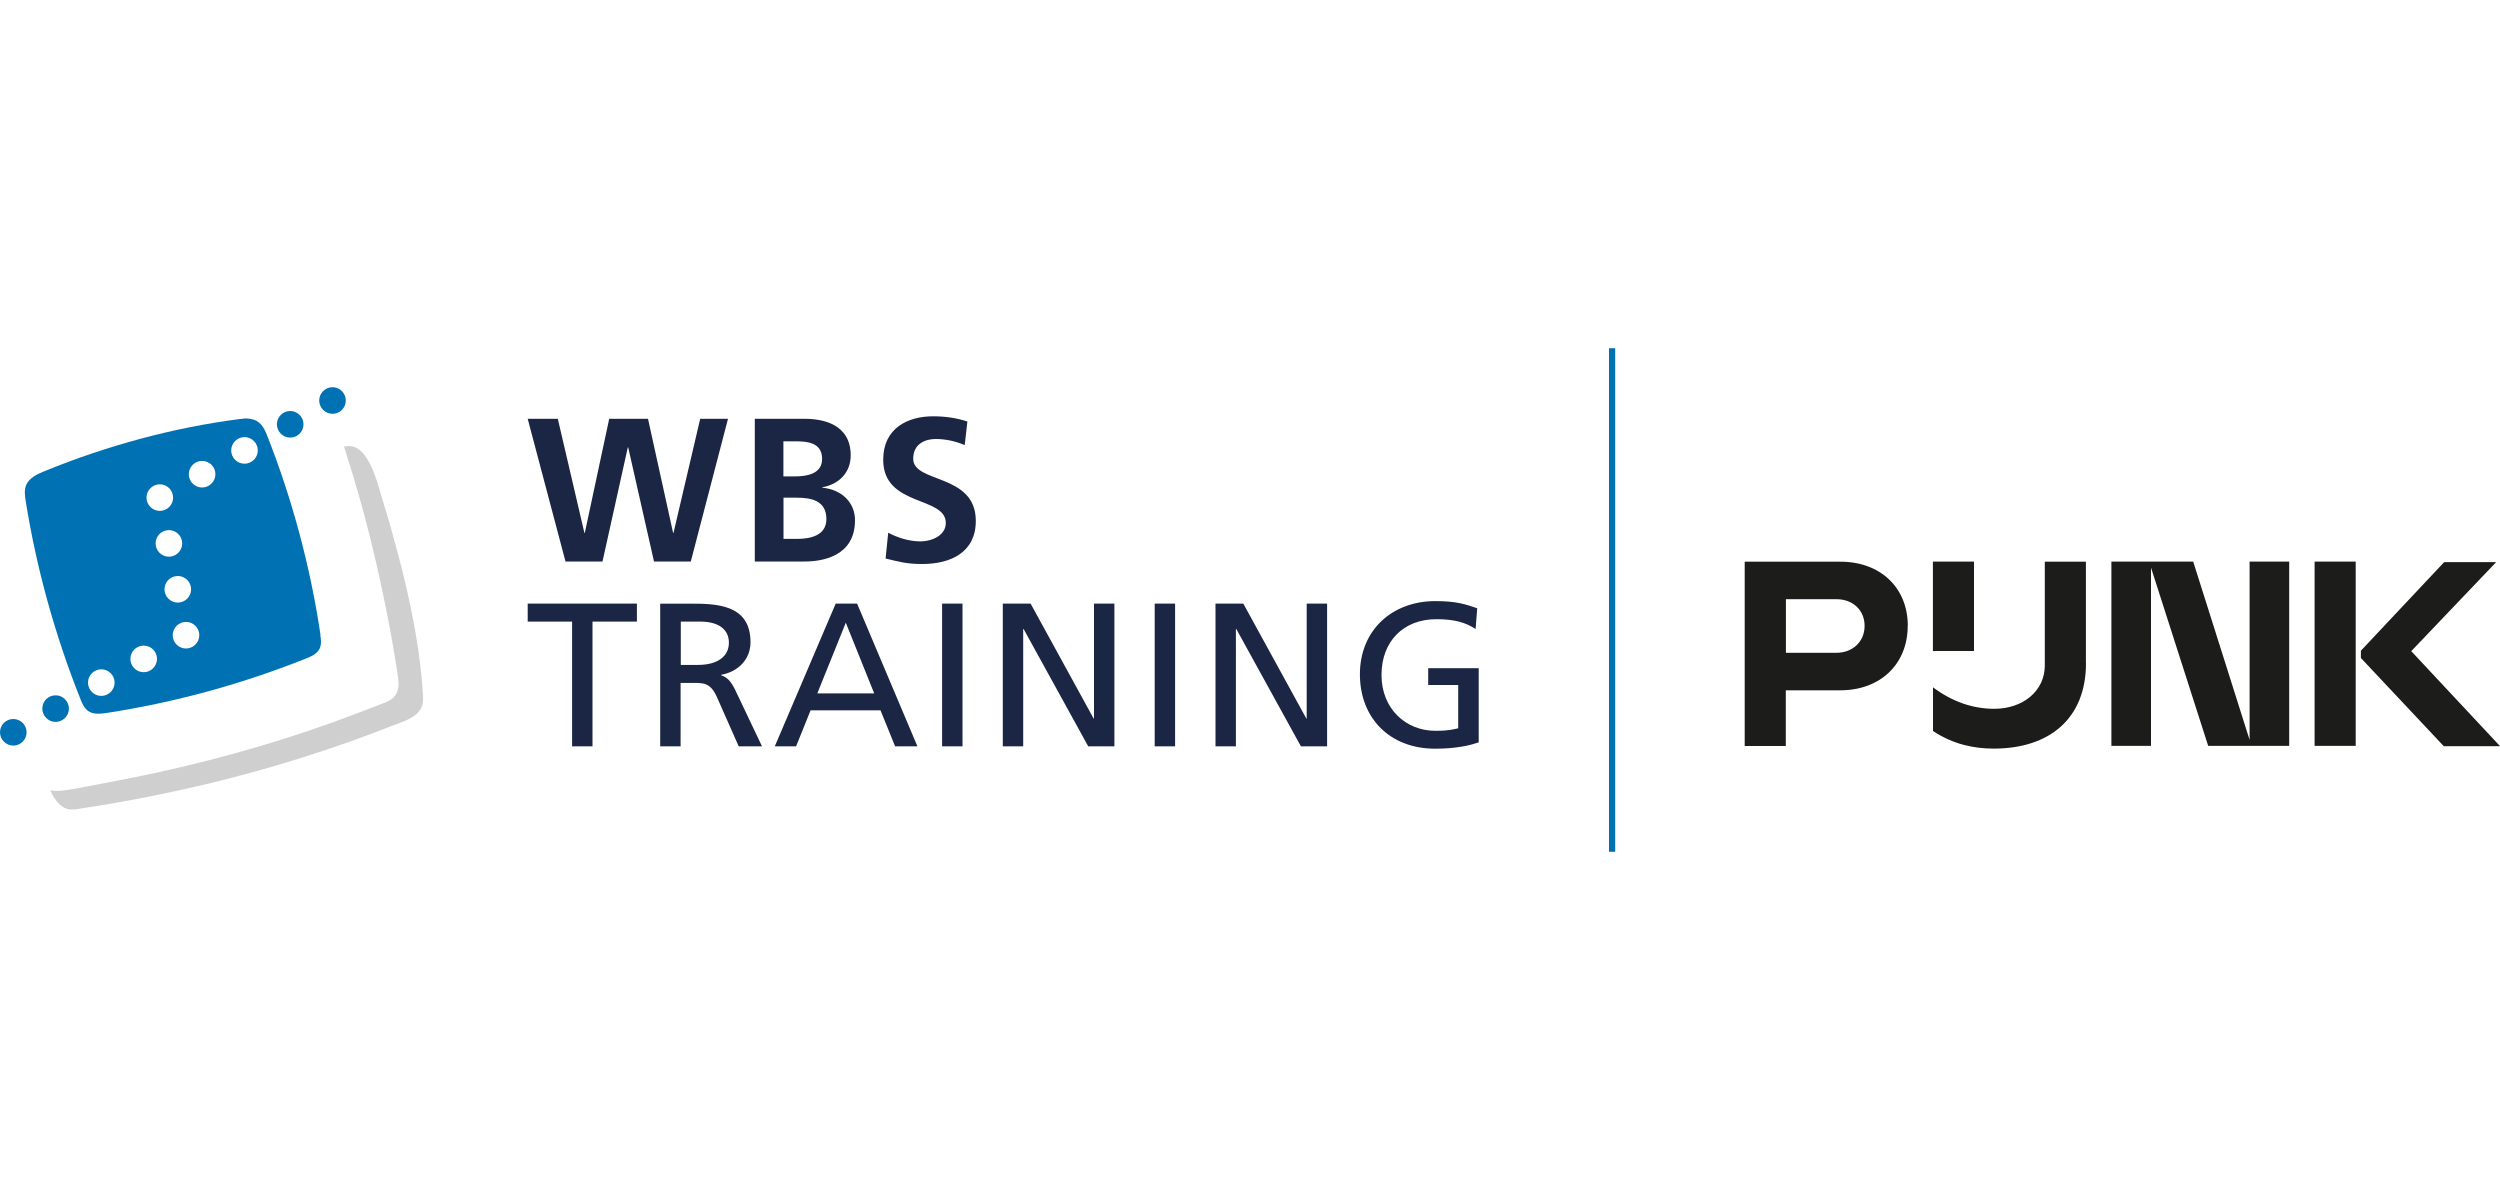 <?xml version="1.0" encoding="UTF-8"?>
<svg xmlns="http://www.w3.org/2000/svg" id="Layer_1" data-name="Layer 1" viewBox="0 0 250 120">
  <defs>
    <style>
      .cls-1 {
        fill: #1b2645;
      }

      .cls-1, .cls-2, .cls-3, .cls-4, .cls-5 {
        stroke-width: 0px;
      }

      .cls-2 {
        fill: #cfcfd0;
      }

      .cls-3 {
        fill: #1c1d1a;
      }

      .cls-4 {
        fill: #0072b3;
      }

      .cls-5 {
        fill: #0271b3;
      }
    </style>
  </defs>
  <path class="cls-2" d="M42.28,69.43c-.02-.7-.09-1.39-.16-2.09-.16-1.63-.42-3.25-.71-4.86-.44-2.41-.99-4.79-1.63-7.16-.47-1.78-.97-3.56-1.52-5.32-.47-1.51-1.4-5.75-3.61-5.37,0,0-.1.02-.25.03.65,2.01,1.33,4.27,1.99,6.69.92,3.43,1.71,6.91,2.39,10.4.39,2.02.75,4.06,1.04,6.09.08.59.05,1.25-.32,1.74s-.97.67-1.52.88c-1.61.61-3.21,1.24-4.83,1.82-6.44,2.31-13.12,4.12-19.85,5.48-.79.16-1.59.31-2.38.46-1.42.27-2.85.56-4.27.79-.51.08-1.1.13-1.63.02.1.21.2.42.32.61.35.58.85,1.17,1.55,1.29.45.08.92-.05,1.37-.11.52-.07,1.04-.16,1.56-.24,1.26-.2,2.51-.43,3.75-.66,1.68-.32,3.36-.67,5.03-1.04,1.99-.44,3.97-.93,5.93-1.46,3.51-.94,6.98-2.03,10.41-3.24,1.42-.51,2.84-1.03,4.24-1.59.26-.1.52-.2.78-.29.78-.29,1.67-.66,2.11-1.41.27-.46.25-.96.23-1.48"></path>
  <path class="cls-4" d="M30.35,42.43c0,.74-.6,1.33-1.33,1.33s-1.33-.6-1.33-1.33.6-1.33,1.33-1.33,1.33.6,1.33,1.33"></path>
  <path class="cls-4" d="M34.58,40.05c0,.74-.6,1.33-1.33,1.33s-1.33-.6-1.33-1.33.6-1.33,1.33-1.33,1.33.6,1.33,1.33"></path>
  <path class="cls-4" d="M32.05,63.49c-1.02-6.86-2.83-13.6-5.38-20.05-.43-1.09-.96-1.57-2.11-1.6-.14.02-.29.03-.43.05-.07,0-.14.02-.21.02-6.68.87-13.27,2.67-19.5,5.22-.72.29-1.51.67-1.81,1.39-.2.5-.12,1.06-.04,1.59,1.09,6.78,2.94,13.44,5.48,19.81.17.44.38.9.76,1.18.52.36,1.21.29,1.83.2,6.84-1.05,13.55-2.89,19.97-5.45.53-.21,1.1-.47,1.35-.98.2-.42.15-.91.07-1.37h.02ZM15.98,48.43c.74,0,1.33.6,1.33,1.33s-.6,1.33-1.33,1.33-1.33-.6-1.33-1.33.6-1.33,1.33-1.33h0ZM10.13,69.59c-.74,0-1.33-.6-1.33-1.33s.6-1.33,1.33-1.33,1.33.6,1.33,1.33-.6,1.33-1.33,1.33h0ZM14.37,67.22c-.74,0-1.33-.6-1.33-1.33s.6-1.33,1.33-1.33,1.33.6,1.33,1.33-.6,1.33-1.33,1.33h0ZM15.56,54.34c0-.74.6-1.33,1.33-1.33s1.33.6,1.33,1.33-.6,1.33-1.33,1.33-1.33-.6-1.33-1.33h0ZM16.45,58.93c0-.74.6-1.33,1.33-1.33s1.33.6,1.33,1.33-.6,1.33-1.33,1.33-1.33-.6-1.33-1.33h0ZM18.6,64.85c-.74,0-1.33-.6-1.33-1.33s.6-1.33,1.33-1.33,1.33.6,1.33,1.33-.6,1.33-1.33,1.33h0ZM20.21,48.75c-.74,0-1.33-.6-1.33-1.33s.6-1.33,1.33-1.33,1.33.6,1.33,1.33-.6,1.33-1.33,1.33h0ZM24.45,46.37c-.74,0-1.33-.6-1.33-1.33s.6-1.33,1.33-1.33,1.33.6,1.33,1.33-.6,1.33-1.33,1.33h0Z"></path>
  <path class="cls-4" d="M4.23,70.86c0-.74.6-1.33,1.33-1.33s1.33.6,1.33,1.33-.6,1.33-1.33,1.33-1.33-.6-1.33-1.33"></path>
  <path class="cls-4" d="M0,73.23c0-.74.6-1.33,1.33-1.33s1.33.6,1.33,1.33-.6,1.33-1.33,1.33-1.33-.6-1.33-1.33"></path>
  <path class="cls-3" d="M241.13,65.11l8.49-8.9h-5.2l-8.33,8.86v.73l8.29,8.82h5.63l-8.87-9.49h0v-.02ZM231.46,74.59h4.11v-18.43h-4.11v18.43h0ZM220.82,74.59h8.1v-18.43h-3.96v17.83l-5.64-17.83h-8.18v18.43h3.96v-17.83l5.72,17.83h0ZM208.59,66.32v-10.15h-4.11v10.38c0,2.56-2.2,4.33-5.05,4.33-2.18,0-4.24-.73-6.13-2.15v4.37c2.04,1.35,4.11,1.76,6.08,1.76,5.54,0,9.22-2.98,9.22-8.55h0ZM193.29,65.1h4.11v-8.94h-4.11v8.94h0ZM190.78,62.59c0-3.83-2.75-6.42-6.73-6.42h-9.58v18.43h4.11v-5.57h5.46c3.99,0,6.73-2.62,6.73-6.44h0ZM186.46,62.59c0,1.55-1.17,2.69-2.82,2.69h-5.05v-5.36h5.05c1.66,0,2.82,1.11,2.82,2.67h0Z"></path>
  <path class="cls-1" d="M57.21,74.63h2.04v-12.47h4.44v-1.8h-10.92v1.8h4.44v12.47h0ZM66.02,74.63h2.04v-6.34h1.23c1.08,0,1.76,0,2.39,1.39l2.19,4.95h2.33l-2.7-5.68c-.45-.88-.76-1.19-1.39-1.43v-.04c1.66-.29,2.94-1.51,2.94-3.25,0-3.41-2.71-3.86-5.54-3.86h-3.49v14.27h0ZM68.07,62.16h1.96c1.88,0,2.86.82,2.86,2.11,0,1.37-1.14,2.22-3.08,2.22h-1.73v-4.33h0ZM77.47,74.63h2.14l1.45-3.6h6.99l1.46,3.6h2.23l-6.03-14.27h-2.14l-6.09,14.27h0ZM87.41,69.34h-5.68l2.85-7.07,2.84,7.07h0ZM94.21,74.63h2.04v-14.27h-2.04v14.27h0ZM100.28,74.63h2.04v-11.73h.04l6.46,11.73h2.62v-14.27h-2.04v11.49h-.04l-6.3-11.49h-2.78v14.27h0ZM115.47,74.63h2.04v-14.27h-2.04v14.27h0ZM121.55,74.63h2.04v-11.73h.04l6.46,11.73h2.62v-14.27h-2.04v11.49h-.04l-6.3-11.49h-2.78v14.27h0ZM147.73,60.83c-1.19-.41-2.11-.72-4.19-.72-4.35,0-7.55,2.92-7.55,7.32s3.01,7.44,7.52,7.44c2.23,0,3.58-.37,4.36-.63v-7.42h-5.05v1.68h3v4.33c-.51.1-.87.25-2.29.25-2.96,0-5.38-2.22-5.38-5.58s2.19-5.58,5.48-5.58c1.84,0,2.93.33,3.93.98l.16-2.06h.01Z"></path>
  <path class="cls-1" d="M56.55,56.15h3.7l2.53-11.41h.04l2.58,11.41h3.68l3.72-14.27h-2.78l-2.67,11.41h-.04l-2.51-11.41h-3.88l-2.44,11.41h-.04l-2.66-11.41h-3.01l3.78,14.27h0ZM78.35,49.77h1.35c1.43,0,2.94.29,2.94,2.14,0,1.65-1.62,1.98-2.94,1.98h-1.35v-4.13h0ZM78.35,44.13h1.1c1.31,0,2.76.12,2.76,1.77,0,1.47-1.49,1.74-2.7,1.74h-1.17v-3.52h0ZM75.48,56.15h4.99c1.8,0,5.03-.53,5.03-4.13,0-1.76-1.32-3.07-3.27-3.25v-.04c1.7-.31,2.84-1.5,2.84-3.19,0-3.12-2.76-3.66-4.6-3.66h-4.99v14.27h0ZM96.73,42.15c-1.05-.35-2.19-.52-3.42-.52-2.51,0-4.99,1.17-4.99,4.35,0,4.73,6.26,3.6,6.26,6.32,0,1.28-1.46,1.84-2.53,1.84s-2.25-.34-3.23-.87l-.26,2.58c1.41.34,2.1.55,3.66.55,2.89,0,5.36-1.19,5.36-4.31,0-4.78-6.26-3.74-6.26-6.21,0-1.55,1.27-1.98,2.25-1.98s2,.22,2.9.61l.27-2.36h-.01Z"></path>
  <polygon class="cls-5" points="161.52 85.18 160.9 85.18 160.9 34.82 161.52 34.82 161.52 85.18 161.52 85.18"></polygon>
</svg>
